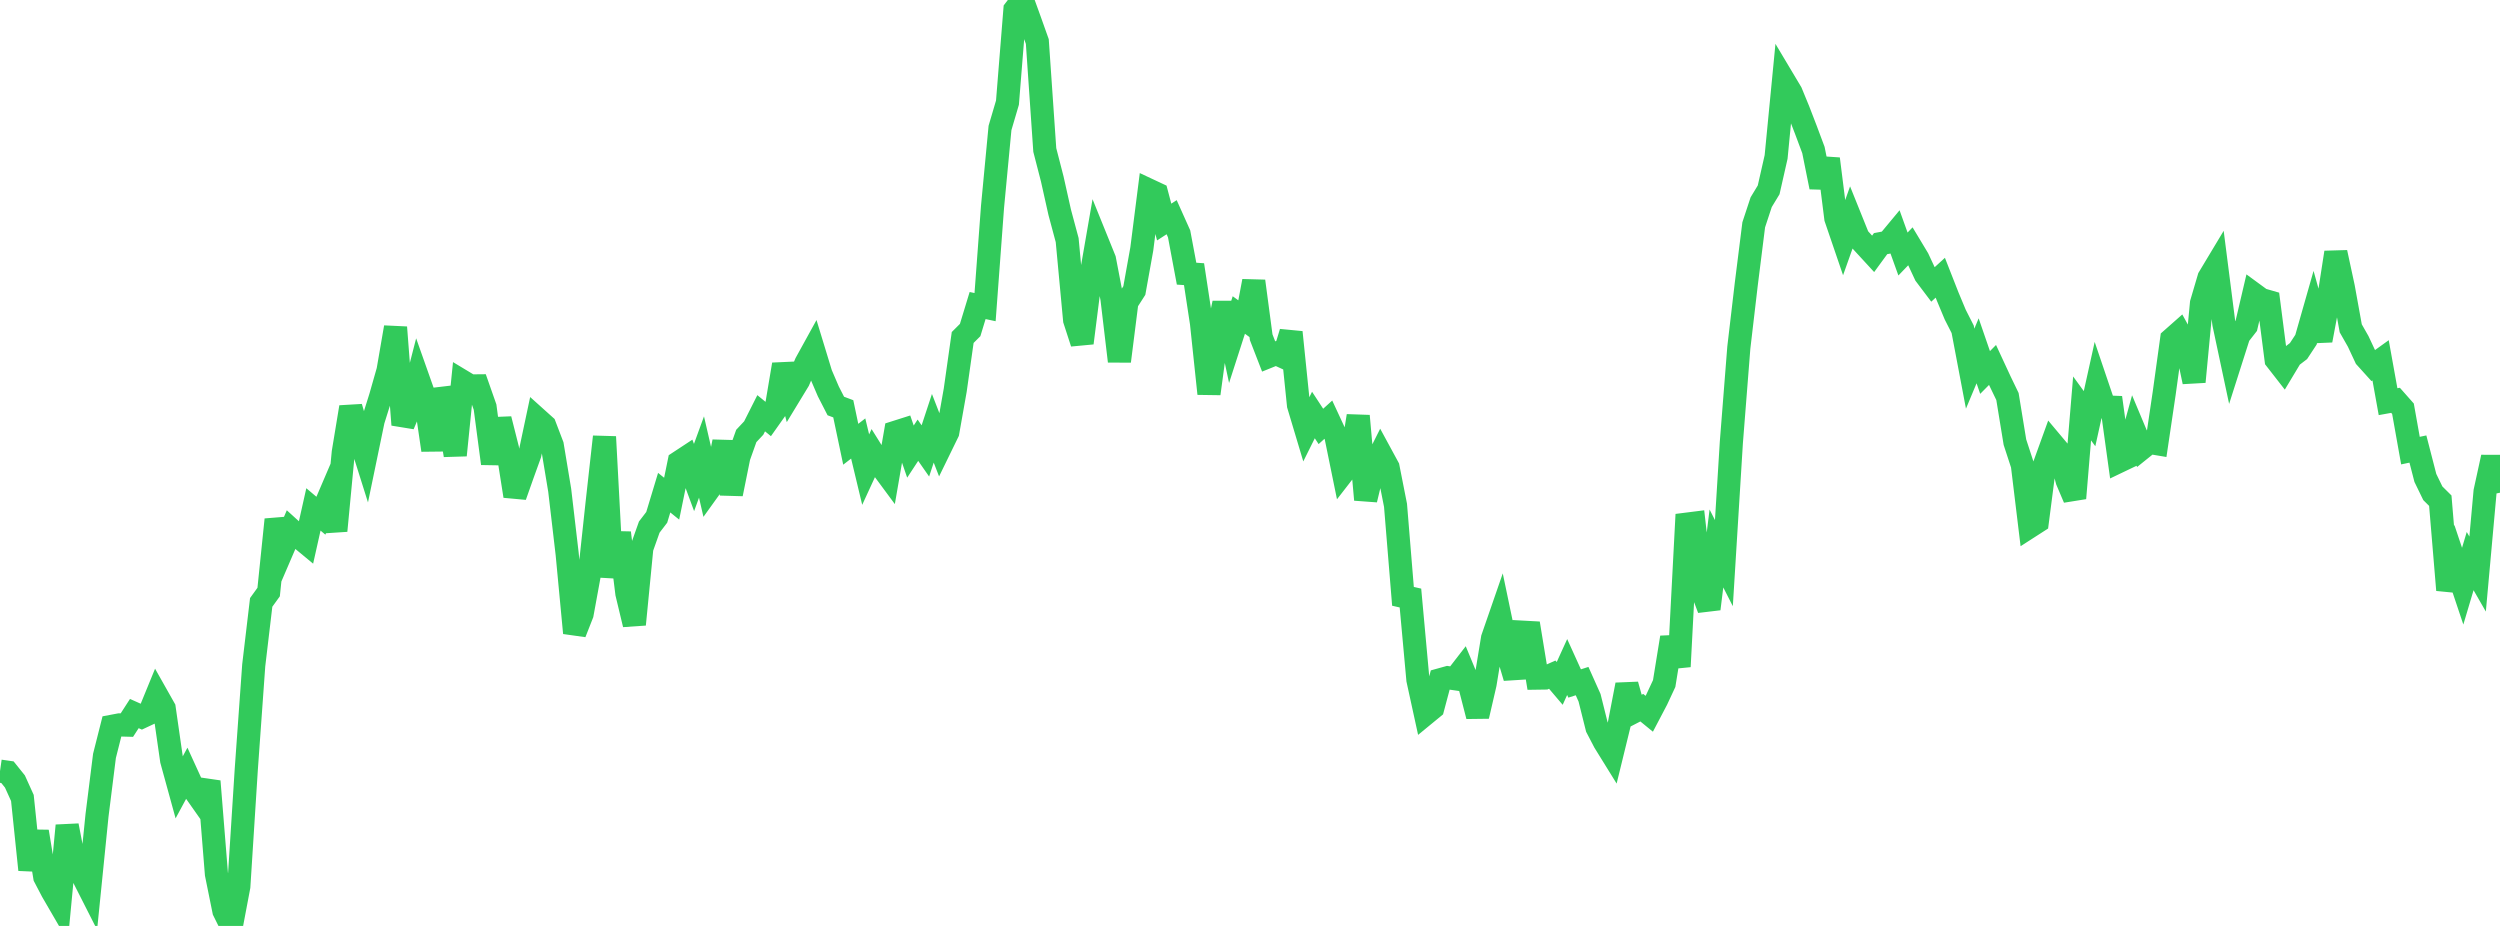 <?xml version="1.0" standalone="no"?>
<!DOCTYPE svg PUBLIC "-//W3C//DTD SVG 1.1//EN" "http://www.w3.org/Graphics/SVG/1.1/DTD/svg11.dtd">

<svg width="135" height="50" viewBox="0 0 135 50" preserveAspectRatio="none" 
  xmlns="http://www.w3.org/2000/svg"
  xmlns:xlink="http://www.w3.org/1999/xlink">


<polyline points="0.0, 41.641 0.403, 41.699 0.806, 42.2 1.209, 43.09 1.612, 46.967 2.015, 44.906 2.418, 47.357 2.821, 48.128 3.224, 48.822 3.627, 44.582 4.03, 46.665 4.433, 47.228 4.836, 48.022 5.239, 44.028 5.642, 40.816 6.045, 39.221 6.448, 39.145 6.851, 39.156 7.254, 38.532 7.657, 38.712 8.06, 38.523 8.463, 37.539 8.866, 38.253 9.269, 41.058 9.672, 42.524 10.075, 41.777 10.478, 42.659 10.881, 43.232 11.284, 42.191 11.687, 47.197 12.09, 49.186 12.493, 50.0 12.896, 47.87 13.299, 41.547 13.701, 35.93 14.104, 32.53 14.507, 31.971 14.91, 28.059 15.313, 29.543 15.716, 28.606 16.119, 28.972 16.522, 29.306 16.925, 27.508 17.328, 27.849 17.731, 26.908 18.134, 28.66 18.537, 24.428 18.94, 21.986 19.343, 23.375 19.746, 24.654 20.149, 22.709 20.552, 21.424 20.955, 20.01 21.358, 17.676 21.761, 22.936 22.164, 21.981 22.567, 20.412 22.97, 21.552 23.373, 24.306 23.776, 21.04 24.179, 22.111 24.582, 24.582 24.985, 20.598 25.388, 20.841 25.791, 20.837 26.194, 21.985 26.597, 25.03 27.0, 22.633 27.403, 24.229 27.806, 26.785 28.209, 25.645 28.612, 24.528 29.015, 22.628 29.418, 22.99 29.821, 24.046 30.224, 26.473 30.627, 29.915 31.03, 34.179 31.433, 33.153 31.836, 30.953 32.239, 27.209 32.642, 23.587 33.045, 31.164 33.448, 28.773 33.851, 32.041 34.254, 33.72 34.657, 29.598 35.06, 28.463 35.463, 27.937 35.866, 26.604 36.269, 26.929 36.672, 24.96 37.075, 24.695 37.478, 25.786 37.881, 24.679 38.284, 26.424 38.687, 25.863 39.09, 23.853 39.493, 26.673 39.896, 24.674 40.299, 23.542 40.701, 23.114 41.104, 22.315 41.507, 22.645 41.91, 22.075 42.313, 19.682 42.716, 21.214 43.119, 20.551 43.522, 19.61 43.925, 18.879 44.328, 20.2 44.731, 21.138 45.134, 21.924 45.537, 22.075 45.94, 23.99 46.343, 23.679 46.746, 25.36 47.149, 24.484 47.552, 25.129 47.955, 25.674 48.358, 23.344 48.761, 23.216 49.164, 24.386 49.567, 23.772 49.97, 24.35 50.373, 23.127 50.776, 24.167 51.179, 23.341 51.582, 21.069 51.985, 18.224 52.388, 17.822 52.791, 16.499 53.194, 16.585 53.597, 11.161 54.0, 6.909 54.403, 5.542 54.806, 0.528 55.209, 0.0 55.612, 1.112 56.015, 2.244 56.418, 8.098 56.821, 9.661 57.224, 11.463 57.627, 12.965 58.03, 17.279 58.433, 18.52 58.836, 15.342 59.239, 13.018 59.642, 14.013 60.045, 16.115 60.448, 19.506 60.851, 16.318 61.254, 15.689 61.657, 13.445 62.06, 10.276 62.463, 10.465 62.866, 11.99 63.269, 11.729 63.672, 12.628 64.075, 14.778 64.478, 14.805 64.881, 17.45 65.284, 21.258 65.687, 18.28 66.09, 16.37 66.493, 18.261 66.896, 17.01 67.299, 17.303 67.701, 15.182 68.104, 18.21 68.507, 19.25 68.91, 19.087 69.313, 19.272 69.716, 17.943 70.119, 21.875 70.522, 23.221 70.925, 22.41 71.328, 23.027 71.731, 22.662 72.134, 23.53 72.537, 25.503 72.94, 24.983 73.343, 22.46 73.746, 26.983 74.149, 25.304 74.552, 24.5 74.955, 25.242 75.358, 27.287 75.761, 32.202 76.164, 32.294 76.567, 36.706 76.97, 38.552 77.373, 38.221 77.776, 36.707 78.179, 36.595 78.582, 36.653 78.985, 36.132 79.388, 37.106 79.791, 38.672 80.194, 36.929 80.597, 34.469 81.0, 33.304 81.403, 35.232 81.806, 36.59 82.209, 34.137 82.612, 34.159 83.015, 36.618 83.418, 36.612 83.821, 36.431 84.224, 36.905 84.627, 36.02 85.03, 36.908 85.433, 36.779 85.836, 37.68 86.239, 39.293 86.642, 40.066 87.045, 40.717 87.448, 39.07 87.851, 36.977 88.254, 38.423 88.657, 38.215 89.06, 38.544 89.463, 37.776 89.866, 36.911 90.269, 34.423 90.672, 35.994 91.075, 28.306 91.478, 28.255 91.881, 31.806 92.284, 32.879 92.687, 29.617 93.09, 30.409 93.493, 23.892 93.896, 18.775 94.299, 15.343 94.701, 12.139 95.104, 10.917 95.507, 10.252 95.91, 8.475 96.313, 4.322 96.716, 4.997 97.119, 5.977 97.522, 7.023 97.925, 8.101 98.328, 10.102 98.731, 8.579 99.134, 11.783 99.537, 12.963 99.94, 11.828 100.343, 12.829 100.746, 13.27 101.149, 13.708 101.552, 13.156 101.955, 13.08 102.358, 12.595 102.761, 13.717 103.164, 13.298 103.567, 13.968 103.97, 14.832 104.373, 15.366 104.776, 14.997 105.179, 16.024 105.582, 16.989 105.985, 17.782 106.388, 19.907 106.791, 18.944 107.194, 20.114 107.597, 19.707 108.0, 20.576 108.403, 21.412 108.806, 23.877 109.209, 25.11 109.612, 28.431 110.015, 28.172 110.418, 25.056 110.821, 23.942 111.224, 24.422 111.627, 25.955 112.03, 26.902 112.433, 22.055 112.836, 22.608 113.239, 20.785 113.642, 21.975 114.045, 21.99 114.448, 24.903 114.851, 24.71 115.254, 23.251 115.657, 24.212 116.06, 23.888 116.463, 23.956 116.866, 21.239 117.269, 18.322 117.672, 17.966 118.075, 18.701 118.478, 20.617 118.881, 16.371 119.284, 15.001 119.687, 14.33 120.09, 17.482 120.493, 19.375 120.896, 18.11 121.299, 17.593 121.701, 15.879 122.104, 16.174 122.507, 16.29 122.91, 19.42 123.313, 19.937 123.716, 19.266 124.119, 18.958 124.522, 18.345 124.925, 16.932 125.328, 18.379 125.731, 16.236 126.134, 13.634 126.537, 15.503 126.94, 17.729 127.343, 18.437 127.746, 19.3 128.149, 19.746 128.552, 19.456 128.955, 21.69 129.358, 21.617 129.761, 22.073 130.164, 24.333 130.567, 24.248 130.97, 25.809 131.373, 26.637 131.776, 27.037 132.179, 31.86 132.582, 30.451 132.985, 31.653 133.388, 30.299 133.791, 30.999 134.194, 26.54 134.597, 24.69 135.0, 26.606" fill="none" stroke="#32ca5b" stroke-width="1.25"/>

</svg>
